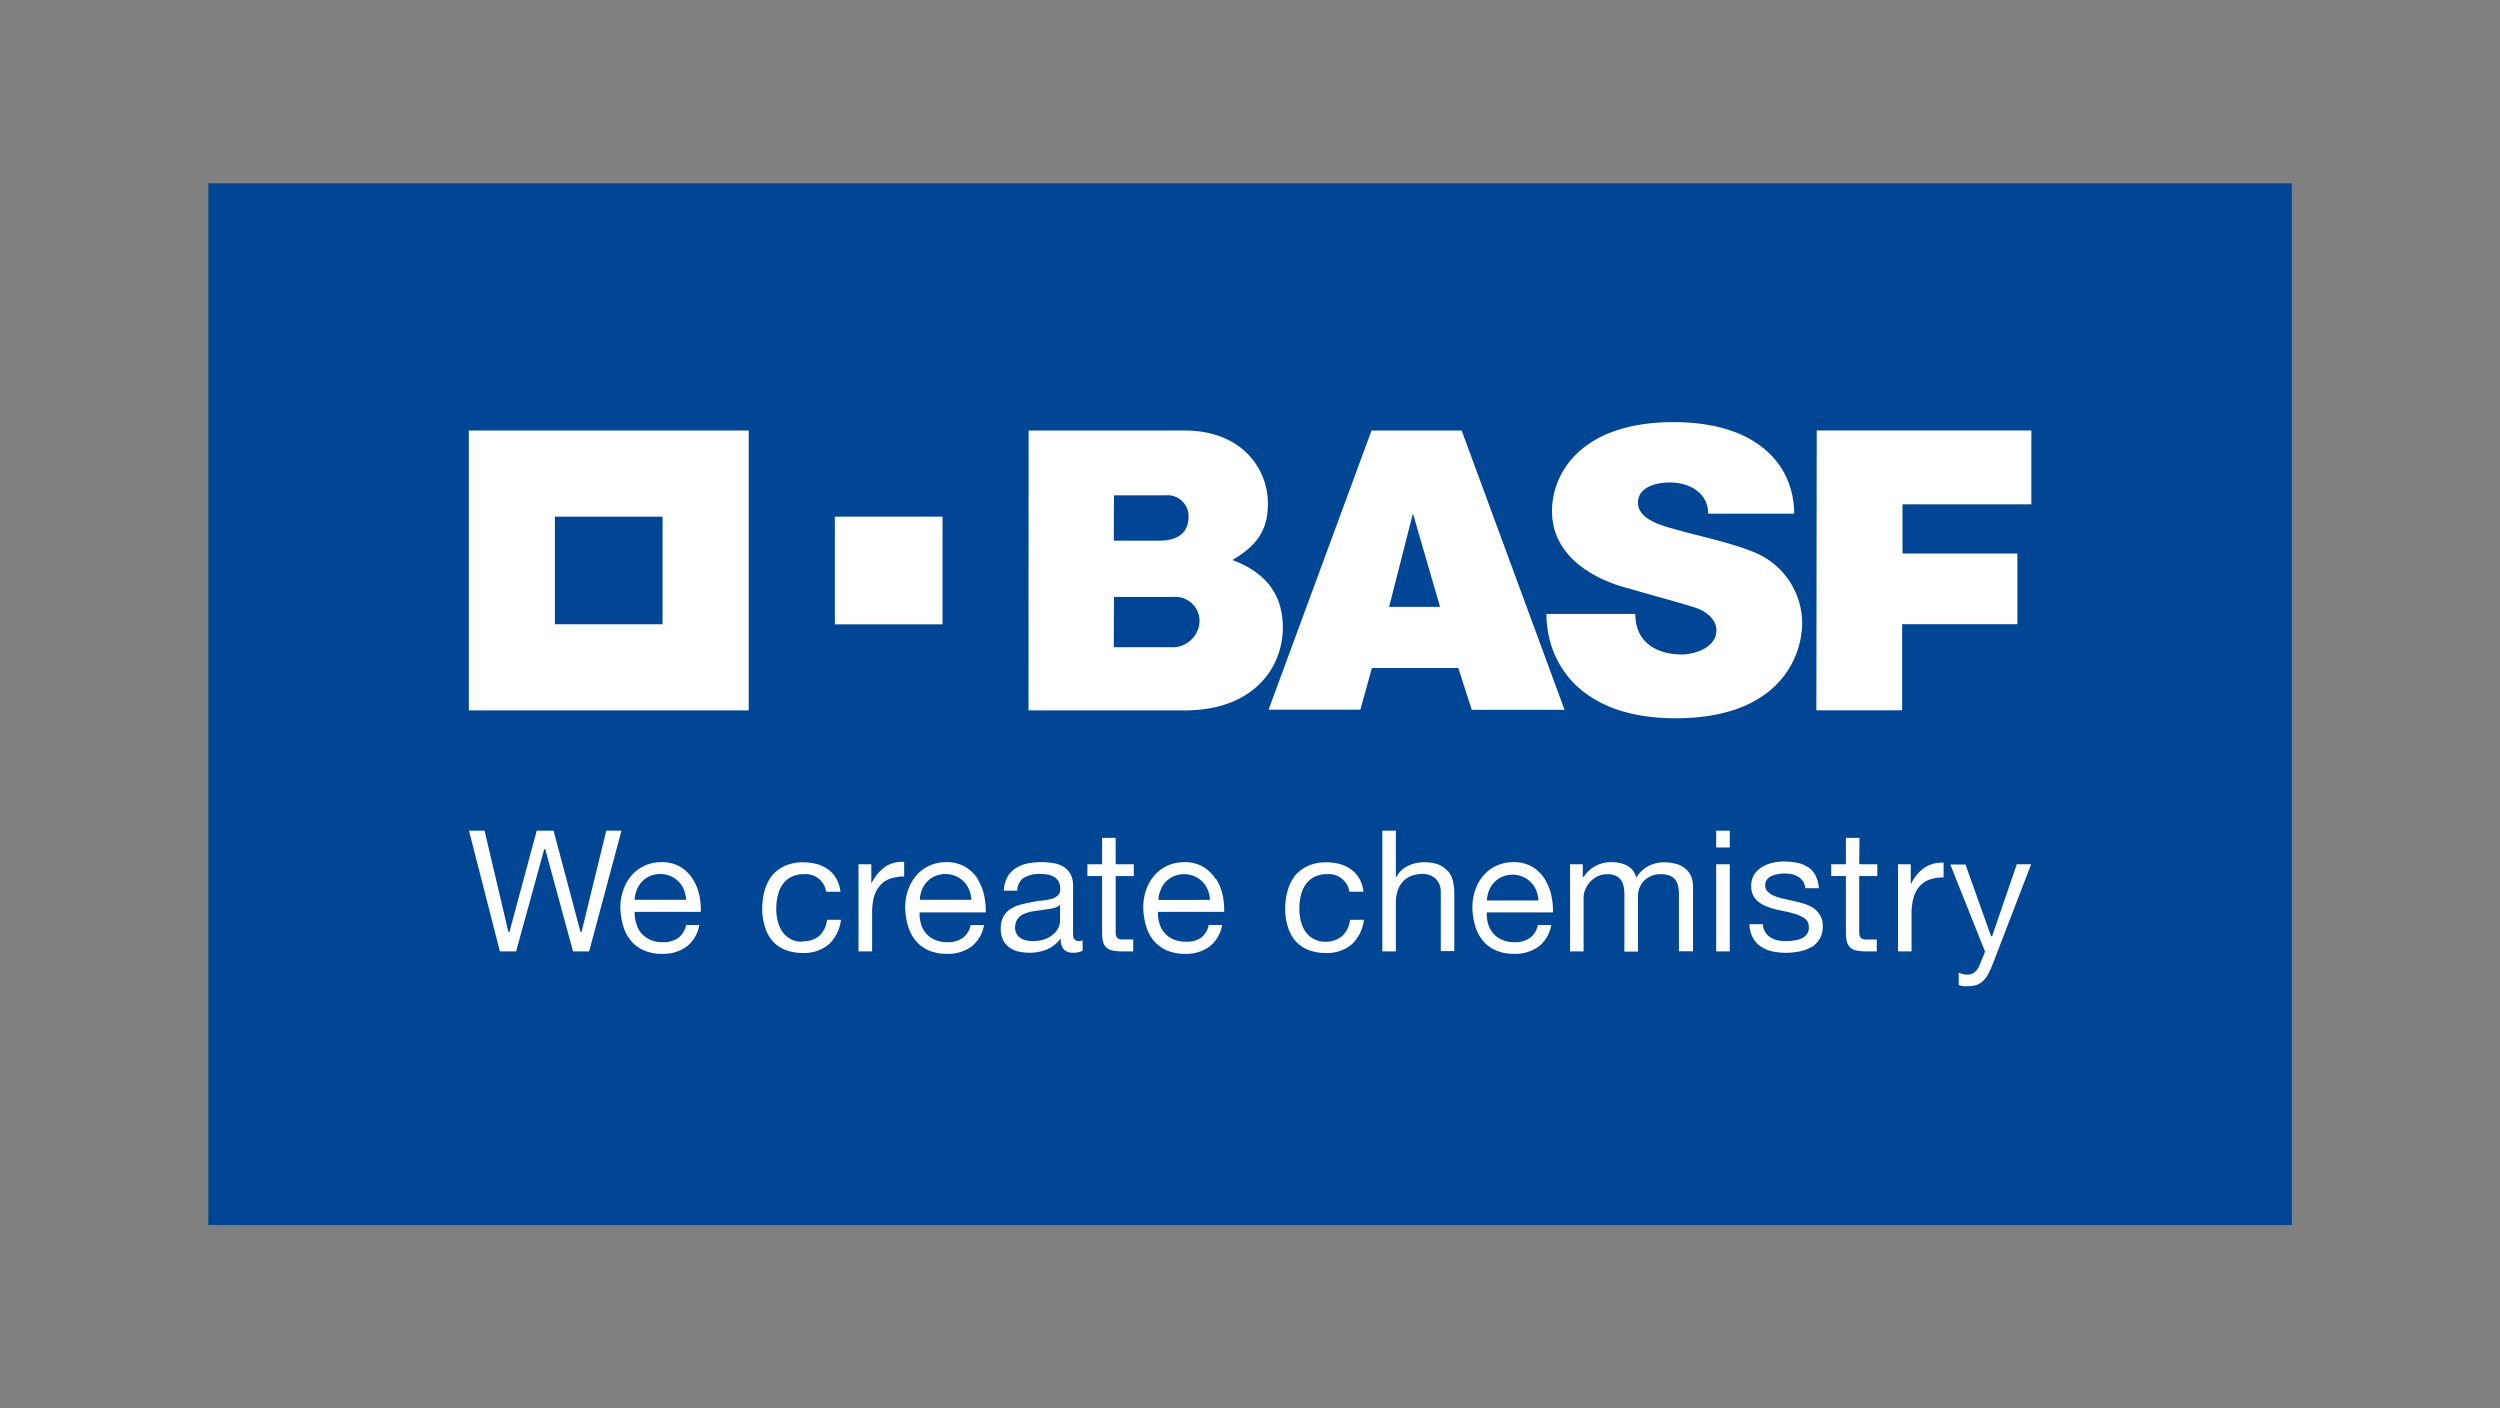 <?xml version="1.0" encoding="UTF-8" standalone="no"?>
<svg xmlns:inkscape="http://www.inkscape.org/namespaces/inkscape" xmlns:sodipodi="http://sodipodi.sourceforge.net/DTD/sodipodi-0.dtd" xmlns="http://www.w3.org/2000/svg" xmlns:svg="http://www.w3.org/2000/svg" viewBox="0 0 300 169" version="1.1" id="svg163" sodipodi:docname="BASFo_wh100db_4c_22.svg" width="300" height="169" inkscape:version="1.1.2 (b8e25be833, 2022-02-05)">
  <rect x="0" y="0" width="300" height="169" fill="#808080" stroke="none"/>
  <sodipodi:namedview id="namedview165" pagecolor="#505050" bordercolor="#eeeeee" borderopacity="1" inkscape:pageshadow="0" inkscape:pageopacity="0" inkscape:pagecheckerboard="0" showgrid="false" width="300px" inkscape:zoom="4.1202201" inkscape:cx="150.59875" inkscape:cy="92.470788" inkscape:window-width="2560" inkscape:window-height="1377" inkscape:window-x="-8" inkscape:window-y="-8" inkscape:window-maximized="1" inkscape:current-layer="svg163"/>
  <defs id="defs90">
    <style id="style88">.cls-1{fill:#014694;}.cls-2{fill:#fff;}.cls-3{fill:none;}</style>
  </defs>
  <g id="BG_Colour" data-name="BG Colour" transform="matrix(0.882,0,0,0.882,25,22)">
    <rect class="cls-1" width="283.47" height="141.73" id="rect92" x="0" y="0"/>
  </g>
  <g id="BASFw_wh100db_4c" transform="matrix(0.882,0,0,0.882,25,20.403)">
    <path class="cls-2" d="M 35.44,35.45 V 73.53 H 73.52 V 35.45 Z M 61.8,61.81 H 47.15 V 47.17 H 61.8 Z" transform="translate(0,-0.01)" id="path95"/>
    <rect class="cls-2" x="85.24" y="47.16" width="14.65" height="14.65" id="rect97"/>
    <path class="cls-2" d="m 111.6,35.45 h 21.22 c 7.79,0 11.34,5.19 11.34,9.94 0,3.42 -1.31,5.63 -4.84,7.68 4.45,1.64 6.87,4.61 6.87,9.18 0,5.47 -4,11.28 -13.34,11.28 h -21.26 z m 11.59,29.48 h 7.67 a 3.68,3.68 0 0 0 4,-3.68 3.31,3.31 0 0 0 -3.58,-3.16 h -8.06 z m 0,-14.49 h 6.17 c 2.82,0 4,-1.31 4,-3.24 a 2.85,2.85 0 0 0 -3.14,-2.93 h -7 z" transform="translate(0,-0.01)" id="path99"/>
    <path class="cls-2" d="m 158.26,35.45 h 12.26 l 14,38 H 171.9 l -1.84,-5.69 h -11.75 l -1.57,5.67 h -12.49 z m 5.63,11.29 -3.24,12.7 h 6.93 z" transform="translate(0,-0.01)" id="path101"/>
    <path class="cls-2" d="m 204.06,46.76 h 11.7 c 0,-6.46 -4.86,-12.45 -16.39,-12.45 -12.64,0 -16.56,7 -16.56,12.09 0,8.24 10.08,10.43 10.4,10.52 1.5,0.48 7.76,2.15 9.32,2.71 1.35,0.49 2.65,1.57 2.65,3 0,2.22 -2.65,3.29 -4.86,3.29 -1.41,0 -6.17,-0.47 -6.17,-5.51 h -12.09 c 0,6.69 4.61,14.19 17.54,14.19 14.26,0 17.25,-8.51 17.25,-13 a 10.48,10.48 0 0 0 -6.92,-9.74 c -2.91,-1.18 -7.72,-2.2 -10.14,-2.91 -1.22,-0.36 -5.28,-1.18 -5.28,-3.66 0,-3.17 5.24,-2.76 4.47,-2.76 2.37,-0.01 5.08,1.32 5.08,4.23 z" transform="translate(0,-0.01)" id="path103"/>
    <polygon class="cls-2" points="230.45,73.51 218.78,73.51 218.83,35.43 248.03,35.43 248.03,45.48 230.5,45.48 230.5,52.18 246.13,52.18 246.13,61.79 230.45,61.79 " id="polygon105"/>
    <polygon class="cls-2" points="46.97,89.88 44.68,89.88 40.97,103.65 40.83,103.65 40.81,103.6 37.58,89.88 35.46,89.88 39.67,106.31 41.87,106.31 45.7,92.4 45.84,92.4 45.85,92.45 49.62,106.31 51.81,106.31 56.21,89.88 54.14,89.88 50.78,103.65 50.63,103.65 50.62,103.61 " id="polygon107"/>
    <path class="cls-2" d="m 65.92,96.49 a 5.29,5.29 0 0 0 -1.67,-1.66 4.89,4.89 0 0 0 -2.62,-0.65 5.46,5.46 0 0 0 -2.23,0.46 5.36,5.36 0 0 0 -1.77,1.28 6,6 0 0 0 -1.15,2 7.05,7.05 0 0 0 -0.42,2.48 9.77,9.77 0 0 0 0.4,2.51 5.59,5.59 0 0 0 1.07,2 4.79,4.79 0 0 0 1.75,1.28 6,6 0 0 0 2.47,0.46 5.39,5.39 0 0 0 3.34,-1 4.63,4.63 0 0 0 1.7,-2.92 H 65 a 2.82,2.82 0 0 1 -1.06,1.75 3.54,3.54 0 0 1 -2.09,0.59 4.12,4.12 0 0 1 -1.72,-0.33 3.41,3.41 0 0 1 -1.21,-0.88 3.51,3.51 0 0 1 -0.68,-1.28 A 5,5 0 0 1 58,101 v -0.06 h 9 A 9.61,9.61 0 0 0 66.81,98.72 6.65,6.65 0 0 0 65.93,96.51 M 58,99.3 v -0.06 a 4.17,4.17 0 0 1 0.31,-1.33 3.41,3.41 0 0 1 0.71,-1.1 3.15,3.15 0 0 1 1.07,-0.74 3.53,3.53 0 0 1 1.4,-0.28 3.4,3.4 0 0 1 1.38,0.28 3.38,3.38 0 0 1 1.82,1.82 4.16,4.16 0 0 1 0.31,1.35 v 0.06 z" transform="translate(0,-0.01)" id="path109"/>
    <path class="cls-2" d="m 80.83,105 a 3.17,3.17 0 0 1 -2.74,-1.38 4.44,4.44 0 0 1 -0.62,-1.42 7,7 0 0 1 -0.2,-1.64 8,8 0 0 1 0.19,-1.77 4.41,4.41 0 0 1 0.62,-1.51 3.27,3.27 0 0 1 1.17,-1.07 3.84,3.84 0 0 1 1.81,-0.4 2.81,2.81 0 0 1 3,2.39 H 86 A 4.61,4.61 0 0 0 85.46,96.45 4,4 0 0 0 84.35,95.19 4.56,4.56 0 0 0 82.8,94.44 7.27,7.27 0 0 0 80.9,94.2 5.85,5.85 0 0 0 78.45,94.69 5,5 0 0 0 76.7,96 a 5.72,5.72 0 0 0 -1,2 9.1,9.1 0 0 0 -0.34,2.5 8,8 0 0 0 0.36,2.45 5.28,5.28 0 0 0 1,1.91 4.69,4.69 0 0 0 1.74,1.24 6.38,6.38 0 0 0 2.4,0.43 5.16,5.16 0 0 0 3.58,-1.19 5.41,5.41 0 0 0 1.63,-3.32 h -1.89 a 3.52,3.52 0 0 1 -1,2.14 3.3,3.3 0 0 1 -2.33,0.78" transform="translate(0,-0.01)" id="path111"/>
    <path class="cls-2" d="M 92.1,94.82 A 5.41,5.41 0 0 0 90.27,97 v 0 H 90.2 v -2.54 h -1.74 v 11.86 h 1.85 v -5.27 a 8.56,8.56 0 0 1 0.23,-2.05 4,4 0 0 1 0.76,-1.54 3.22,3.22 0 0 1 1.37,-1 5.71,5.71 0 0 1 2,-0.33 v -2 h -0.13 a 4.32,4.32 0 0 0 -2.41,0.64" transform="translate(0,-0.01)" id="path113"/>
    <path class="cls-2" d="m 104.71,96.49 a 5.29,5.29 0 0 0 -1.71,-1.66 4.89,4.89 0 0 0 -2.62,-0.65 5.5,5.5 0 0 0 -2.24,0.46 5.32,5.32 0 0 0 -1.76,1.28 6.23,6.23 0 0 0 -1.16,2 7.29,7.29 0 0 0 -0.41,2.48 9.77,9.77 0 0 0 0.4,2.51 5.44,5.44 0 0 0 1.07,2 4.7,4.7 0 0 0 1.75,1.28 6,6 0 0 0 2.46,0.46 5.4,5.4 0 0 0 3.35,-1 4.72,4.72 0 0 0 1.7,-2.92 h -1.82 a 2.88,2.88 0 0 1 -1.07,1.75 3.49,3.49 0 0 1 -2.09,0.59 4.19,4.19 0 0 1 -1.72,-0.33 3.37,3.37 0 0 1 -1.2,-0.88 3.51,3.51 0 0 1 -0.68,-1.28 4.67,4.67 0 0 1 -0.19,-1.51 v -0.06 h 9 a 9.65,9.65 0 0 0 -0.2,-2.22 6.63,6.63 0 0 0 -0.87,-2.21 m -7.9,2.72 v -0.06 a 4.16,4.16 0 0 1 0.3,-1.33 3.78,3.78 0 0 1 0.71,-1.1 3.3,3.3 0 0 1 1.08,-0.74 3.59,3.59 0 0 1 2.78,0 3.42,3.42 0 0 1 1.09,0.73 3.48,3.48 0 0 1 0.73,1.09 4.16,4.16 0 0 1 0.32,1.35 v 0.06 z" transform="translate(0,-0.01)" id="path115"/>
    <path class="cls-2" d="m 117.73,104.61 a 5,5 0 0 1 -0.08,-1 v -6.2 a 3.24,3.24 0 0 0 -0.38,-1.66 2.84,2.84 0 0 0 -1,-1 4.14,4.14 0 0 0 -1.43,-0.46 9.7,9.7 0 0 0 -3.49,0.09 4.63,4.63 0 0 0 -1.57,0.67 3.5,3.5 0 0 0 -1.1,1.22 4.33,4.33 0 0 0 -0.45,1.79 h 1.84 a 2.05,2.05 0 0 1 0.94,-1.79 4.22,4.22 0 0 1 2.11,-0.49 7.73,7.73 0 0 1 1,0.07 2.76,2.76 0 0 1 0.88,0.29 1.75,1.75 0 0 1 0.65,0.62 2,2 0 0 1 0.25,1.08 1.12,1.12 0 0 1 -0.34,0.89 2.23,2.23 0 0 1 -0.91,0.46 8.34,8.34 0 0 1 -1.29,0.23 c -0.48,0 -1,0.14 -1.54,0.24 a 14.07,14.07 0 0 0 -1.49,0.35 4.31,4.31 0 0 0 -1.28,0.6 3,3 0 0 0 -0.9,1 3.54,3.54 0 0 0 -0.34,1.64 3.44,3.44 0 0 0 0.31,1.51 2.7,2.7 0 0 0 0.84,1 3.36,3.36 0 0 0 1.24,0.57 6.65,6.65 0 0 0 1.51,0.17 6.28,6.28 0 0 0 2.31,-0.42 4.68,4.68 0 0 0 1.86,-1.39 l 0.11,-0.13 v 0.17 a 1.8,1.8 0 0 0 0.44,1.36 1.65,1.65 0 0 0 1.17,0.41 2.84,2.84 0 0 0 1.35,-0.27 v -1.41 a 1.9,1.9 0 0 1 -0.54,0.09 c -0.34,0 -0.54,-0.12 -0.61,-0.37 m -1.92,-2.4 a 2.38,2.38 0 0 1 -0.21,0.92 2.78,2.78 0 0 1 -0.67,0.9 3.65,3.65 0 0 1 -1.15,0.68 4.77,4.77 0 0 1 -1.7,0.27 4.38,4.38 0 0 1 -0.88,-0.09 2.17,2.17 0 0 1 -0.76,-0.31 1.7,1.7 0 0 1 -0.53,-0.57 1.62,1.62 0 0 1 -0.21,-0.85 1.93,1.93 0 0 1 0.35,-1.21 2.2,2.2 0 0 1 0.9,-0.68 4.84,4.84 0 0 1 1.22,-0.34 c 0.42,-0.07 0.87,-0.13 1.33,-0.19 0.46,-0.06 0.87,-0.12 1.26,-0.2 a 2.52,2.52 0 0 0 0.95,-0.4 l 0.1,-0.08 z" transform="translate(0,-0.01)" id="path117"/>
    <path class="cls-2" d="m 137.06,96.49 a 5.29,5.29 0 0 0 -1.67,-1.66 4.92,4.92 0 0 0 -2.62,-0.65 5.5,5.5 0 0 0 -2.24,0.46 5.22,5.22 0 0 0 -1.76,1.28 6,6 0 0 0 -1.16,2 7.29,7.29 0 0 0 -0.41,2.48 9.42,9.42 0 0 0 0.4,2.51 5.36,5.36 0 0 0 1.07,2 4.79,4.79 0 0 0 1.75,1.28 6,6 0 0 0 2.46,0.46 5.4,5.4 0 0 0 3.35,-1 4.72,4.72 0 0 0 1.7,-2.92 h -1.82 a 2.88,2.88 0 0 1 -1.07,1.75 3.49,3.49 0 0 1 -2.04,0.52 4.19,4.19 0 0 1 -1.72,-0.33 3.37,3.37 0 0 1 -1.2,-0.88 3.51,3.51 0 0 1 -0.68,-1.28 4.41,4.41 0 0 1 -0.19,-1.51 v -0.06 h 9 a 9.5,9.5 0 0 0 -0.2,-2.22 6.72,6.72 0 0 0 -0.87,-2.21 m -7.87,2.81 v -0.06 a 3.92,3.92 0 0 1 0.31,-1.33 3.39,3.39 0 0 1 0.7,-1.1 3.3,3.3 0 0 1 1.08,-0.74 3.5,3.5 0 0 1 1.4,-0.28 3.51,3.51 0 0 1 2.47,1 3.48,3.48 0 0 1 0.73,1.09 4.16,4.16 0 0 1 0.32,1.35 v 0.06 z" transform="translate(0,-0.01)" id="path119"/>
    <path class="cls-2" d="m 152,105 a 3.21,3.21 0 0 1 -1.62,-0.38 3.27,3.27 0 0 1 -1.12,-1 4.35,4.35 0 0 1 -0.62,-1.42 6.88,6.88 0 0 1 -0.2,-1.64 7.94,7.94 0 0 1 0.19,-1.77 4.33,4.33 0 0 1 0.62,-1.51 3.35,3.35 0 0 1 1.17,-1.07 3.86,3.86 0 0 1 1.82,-0.4 2.8,2.8 0 0 1 3,2.39 h 1.92 a 4.61,4.61 0 0 0 -0.54,-1.75 4,4 0 0 0 -1.11,-1.26 4.47,4.47 0 0 0 -1.55,-0.75 7.27,7.27 0 0 0 -1.9,-0.24 5.85,5.85 0 0 0 -2.45,0.49 5,5 0 0 0 -1.75,1.31 5.86,5.86 0 0 0 -1,2 8.73,8.73 0 0 0 -0.35,2.5 8,8 0 0 0 0.36,2.45 5.44,5.44 0 0 0 1,1.91 4.69,4.69 0 0 0 1.74,1.24 6.38,6.38 0 0 0 2.4,0.43 5.14,5.14 0 0 0 3.58,-1.19 5.41,5.41 0 0 0 1.63,-3.32 h -1.89 a 3.46,3.46 0 0 1 -1,2.14 A 3.3,3.3 0 0 1 152,105" transform="translate(0,-0.01)" id="path121"/>
    <path class="cls-2" d="m 168.61,95.39 a 3.2,3.2 0 0 0 -1.25,-0.89 5.66,5.66 0 0 0 -3,-0.2 4.47,4.47 0 0 0 -1.07,0.35 3.51,3.51 0 0 0 -0.93,0.62 2.77,2.77 0 0 0 -0.7,0.91 v 0 h -0.09 v -6.29 h -1.84 v 16.43 h 1.84 v -6.71 a 4.88,4.88 0 0 1 0.23,-1.51 3.38,3.38 0 0 1 0.67,-1.22 3.06,3.06 0 0 1 1.12,-0.8 4.07,4.07 0 0 1 1.59,-0.29 2.49,2.49 0 0 1 1.83,0.67 2.46,2.46 0 0 1 0.67,1.81 v 8 h 1.84 V 98.5 a 7.42,7.42 0 0 0 -0.19,-1.76 3.36,3.36 0 0 0 -0.67,-1.35" transform="translate(0,-0.01)" id="path123"/>
    <path class="cls-2" d="m 181.84,96.49 a 5.29,5.29 0 0 0 -1.67,-1.66 4.93,4.93 0 0 0 -2.63,-0.65 5.49,5.49 0 0 0 -2.23,0.46 5.22,5.22 0 0 0 -1.76,1.28 5.87,5.87 0 0 0 -1.16,2 7.09,7.09 0 0 0 -0.41,2.48 9.42,9.42 0 0 0 0.4,2.51 5.44,5.44 0 0 0 1.07,2 4.63,4.63 0 0 0 1.75,1.28 6,6 0 0 0 2.46,0.46 5.42,5.42 0 0 0 3.35,-1 4.72,4.72 0 0 0 1.7,-2.92 h -1.82 a 2.88,2.88 0 0 1 -1.07,1.75 3.51,3.51 0 0 1 -2.09,0.59 4.16,4.16 0 0 1 -1.72,-0.33 3.37,3.37 0 0 1 -1.2,-0.88 3.69,3.69 0 0 1 -0.69,-1.28 4.67,4.67 0 0 1 -0.18,-1.51 v -0.06 h 9 a 9.55,9.55 0 0 0 -0.2,-2.22 6.72,6.72 0 0 0 -0.87,-2.21 m -7.91,2.81 v -0.06 a 4.16,4.16 0 0 1 0.3,-1.33 3.41,3.41 0 0 1 0.71,-1.1 3.3,3.3 0 0 1 1.08,-0.74 3.59,3.59 0 0 1 2.78,0 3.27,3.27 0 0 1 1.08,0.73 3.34,3.34 0 0 1 0.74,1.09 4.44,4.44 0 0 1 0.32,1.35 v 0.06 z" transform="translate(0,-0.01)" id="path125"/>
    <path class="cls-2" d="m 200.88,95 a 3.37,3.37 0 0 0 -1.23,-0.6 6.25,6.25 0 0 0 -1.62,-0.2 4.46,4.46 0 0 0 -2.14,0.53 4.18,4.18 0 0 0 -1.56,1.48 l -0.07,0.12 V 96.2 a 2.49,2.49 0 0 0 -1.26,-1.56 4.35,4.35 0 0 0 -2,-0.46 4.42,4.42 0 0 0 -3.88,2 v 0 H 187 v -1.72 h -1.73 v 11.86 h 1.84 v -7.4 a 2.85,2.85 0 0 1 0.18,-0.89 3.59,3.59 0 0 1 0.56,-1 3.31,3.31 0 0 1 1,-0.85 3,3 0 0 1 1.5,-0.36 2.62,2.62 0 0 1 1.13,0.21 1.69,1.69 0 0 1 0.71,0.58 2.31,2.31 0 0 1 0.37,0.86 5.22,5.22 0 0 1 0.1,1.08 v 7.8 h 1.85 v -7.4 a 3.05,3.05 0 0 1 0.85,-2.27 3.16,3.16 0 0 1 2.34,-0.86 3,3 0 0 1 1.2,0.22 1.79,1.79 0 0 1 0.73,0.59 2.35,2.35 0 0 1 0.36,0.87 5.87,5.87 0 0 1 0.09,1 v 7.8 H 202 v -8.7 a 3.89,3.89 0 0 0 -0.29,-1.57 2.8,2.8 0 0 0 -0.79,-1" transform="translate(0,-0.01)" id="path127"/>
    <path class="cls-2" d="m 207,92.18 h -1.85 V 89.89 H 207 Z m 0,2.28 h -1.85 v 11.86 H 207 Z" transform="translate(0,-0.01)" id="path129"/>
    <path class="cls-2" d="m 218.05,105.79 a 3.42,3.42 0 0 0 1.16,-1.14 3.29,3.29 0 0 0 0.44,-1.77 2.84,2.84 0 0 0 -0.32,-1.4 3,3 0 0 0 -0.87,-1 4.69,4.69 0 0 0 -1.23,-0.6 11.76,11.76 0 0 0 -1.44,-0.39 l -1.4,-0.32 a 7.84,7.84 0 0 1 -1.26,-0.37 2.93,2.93 0 0 1 -0.93,-0.57 1.19,1.19 0 0 1 -0.38,-0.89 1.29,1.29 0 0 1 0.24,-0.8 1.7,1.7 0 0 1 0.63,-0.48 3.44,3.44 0 0 1 0.84,-0.25 4.94,4.94 0 0 1 1.88,0 3.1,3.1 0 0 1 0.88,0.34 2,2 0 0 1 0.67,0.64 2,2 0 0 1 0.31,0.93 h 1.85 a 4.42,4.42 0 0 0 -0.46,-1.73 3,3 0 0 0 -1,-1.13 4.45,4.45 0 0 0 -1.5,-0.6 9.73,9.73 0 0 0 -1.86,-0.17 6.56,6.56 0 0 0 -1.57,0.2 4.88,4.88 0 0 0 -1.42,0.59 3.52,3.52 0 0 0 -1,1 2.84,2.84 0 0 0 -0.39,1.52 2.58,2.58 0 0 0 0.56,1.76 3.75,3.75 0 0 0 1.43,1 9.39,9.39 0 0 0 1.88,0.56 c 0.67,0.13 1.31,0.27 1.89,0.44 a 5,5 0 0 1 1.47,0.64 1.38,1.38 0 0 1 0.6,1.21 1.48,1.48 0 0 1 -0.29,1 1.75,1.75 0 0 1 -0.73,0.56 3.23,3.23 0 0 1 -1,0.26 6.47,6.47 0 0 1 -2.16,0 3.26,3.26 0 0 1 -1,-0.4 2.18,2.18 0 0 1 -0.75,-0.73 2.28,2.28 0 0 1 -0.31,-1.08 h -1.84 a 4.19,4.19 0 0 0 0.45,1.8 3.42,3.42 0 0 0 1.09,1.23 4.57,4.57 0 0 0 1.58,0.67 9,9 0 0 0 3.69,0 4.83,4.83 0 0 0 1.63,-0.61" transform="translate(0,-0.01)" id="path131"/>
    <path class="cls-2" d="m 224.65,90.87 h -1.85 v 3.59 h -2 v 1.61 h 2 v 7.69 a 4.78,4.78 0 0 0 0.16,1.33 1.63,1.63 0 0 0 0.48,0.75 1.79,1.79 0 0 0 0.85,0.37 6.93,6.93 0 0 0 1.3,0.11 H 227 v -1.62 h -0.84 c -0.31,0 -0.57,0 -0.77,0 a 1,1 0 0 1 -0.48,-0.16 0.64,0.64 0 0 1 -0.24,-0.36 2.21,2.21 0 0 1 -0.06,-0.57 v -7.54 h 2.46 v -1.61 h -2.46 z" transform="translate(0,-0.01)" id="path133"/>
    <path class="cls-2" d="m 123.44,90.87 h -1.84 v 3.59 h -2 v 1.61 h 2 v 7.69 a 4.43,4.43 0 0 0 0.16,1.33 1.48,1.48 0 0 0 0.48,0.75 1.75,1.75 0 0 0 0.85,0.37 6.85,6.85 0 0 0 1.3,0.11 h 1.44 V 104.7 H 125 c -0.31,0 -0.56,0 -0.76,0 a 1,1 0 0 1 -0.48,-0.16 0.72,0.72 0 0 1 -0.25,-0.36 2.21,2.21 0 0 1 -0.06,-0.57 v -7.54 h 2.46 v -1.61 h -2.46 z" transform="translate(0,-0.01)" id="path135"/>
    <path class="cls-2" d="m 231.68,97.09 v 0 h -0.06 v -2.63 h -1.73 v 11.86 h 1.84 v -5.13 a 8.12,8.12 0 0 1 0.24,-2.07 4.18,4.18 0 0 1 0.75,-1.54 3.35,3.35 0 0 1 1.37,-1 5.77,5.77 0 0 1 2,-0.33 v -2 a 4.36,4.36 0 0 0 -2.54,0.64 5.48,5.48 0 0 0 -1.83,2.13" transform="translate(0,-0.01)" id="path137"/>
    <path class="cls-2" d="m 242.14,109.41 a 11.71,11.71 0 0 0 0.68,-1.48 L 248,94.46 h -1.95 l -3.36,9.8 h -0.14 v 0 L 239.07,94.5 H 237 l 4.73,11.85 v 0 l -0.81,2 a 2.44,2.44 0 0 1 -0.67,0.84 1.68,1.68 0 0 1 -1,0.29 1.91,1.91 0 0 1 -0.62,-0.1 l -0.48,-0.16 v 1.68 a 3.3,3.3 0 0 0 0.62,0.15 5.32,5.32 0 0 0 0.69,0 3.45,3.45 0 0 0 1.13,-0.17 2.35,2.35 0 0 0 0.87,-0.54 4,4 0 0 0 0.73,-1" transform="translate(0,-0.01)" id="path139"/>
  </g>
  <g id="Grid_Lines" data-name="Grid Lines" transform="matrix(0.882,0,0,0.882,24.996,22)">
    <line class="cls-3" x1="35.42" x2="35.42" y2="141.73" id="line142" y1="0"/>
    <line class="cls-3" x1="70.86" x2="70.86" y2="141.73" id="line144" y1="0"/>
    <line class="cls-3" x1="106.29" x2="106.29" y2="141.73" id="line146" y1="0"/>
    <line class="cls-3" x1="141.73" x2="141.73" y2="141.73" id="line148" y1="0"/>
    <line class="cls-3" x1="177.17" x2="177.17" y2="141.73" id="line150" y1="0"/>
    <line class="cls-3" x1="212.61" x2="212.61" y2="141.73" id="line152" y1="0"/>
    <line class="cls-3" x1="248.04" x2="248.04" y2="141.73" id="line154" y1="0"/>
    <line class="cls-3" x1="0.01" y1="70.88" x2="283.47" y2="70.88" id="line156"/>
    <line class="cls-3" x1="0.01" y1="106.3" x2="283.47" y2="106.3" id="line158"/>
    <line class="cls-3" x1="0.01" y1="35.44" x2="283.47" y2="35.44" id="line160"/>
  </g>
</svg>
